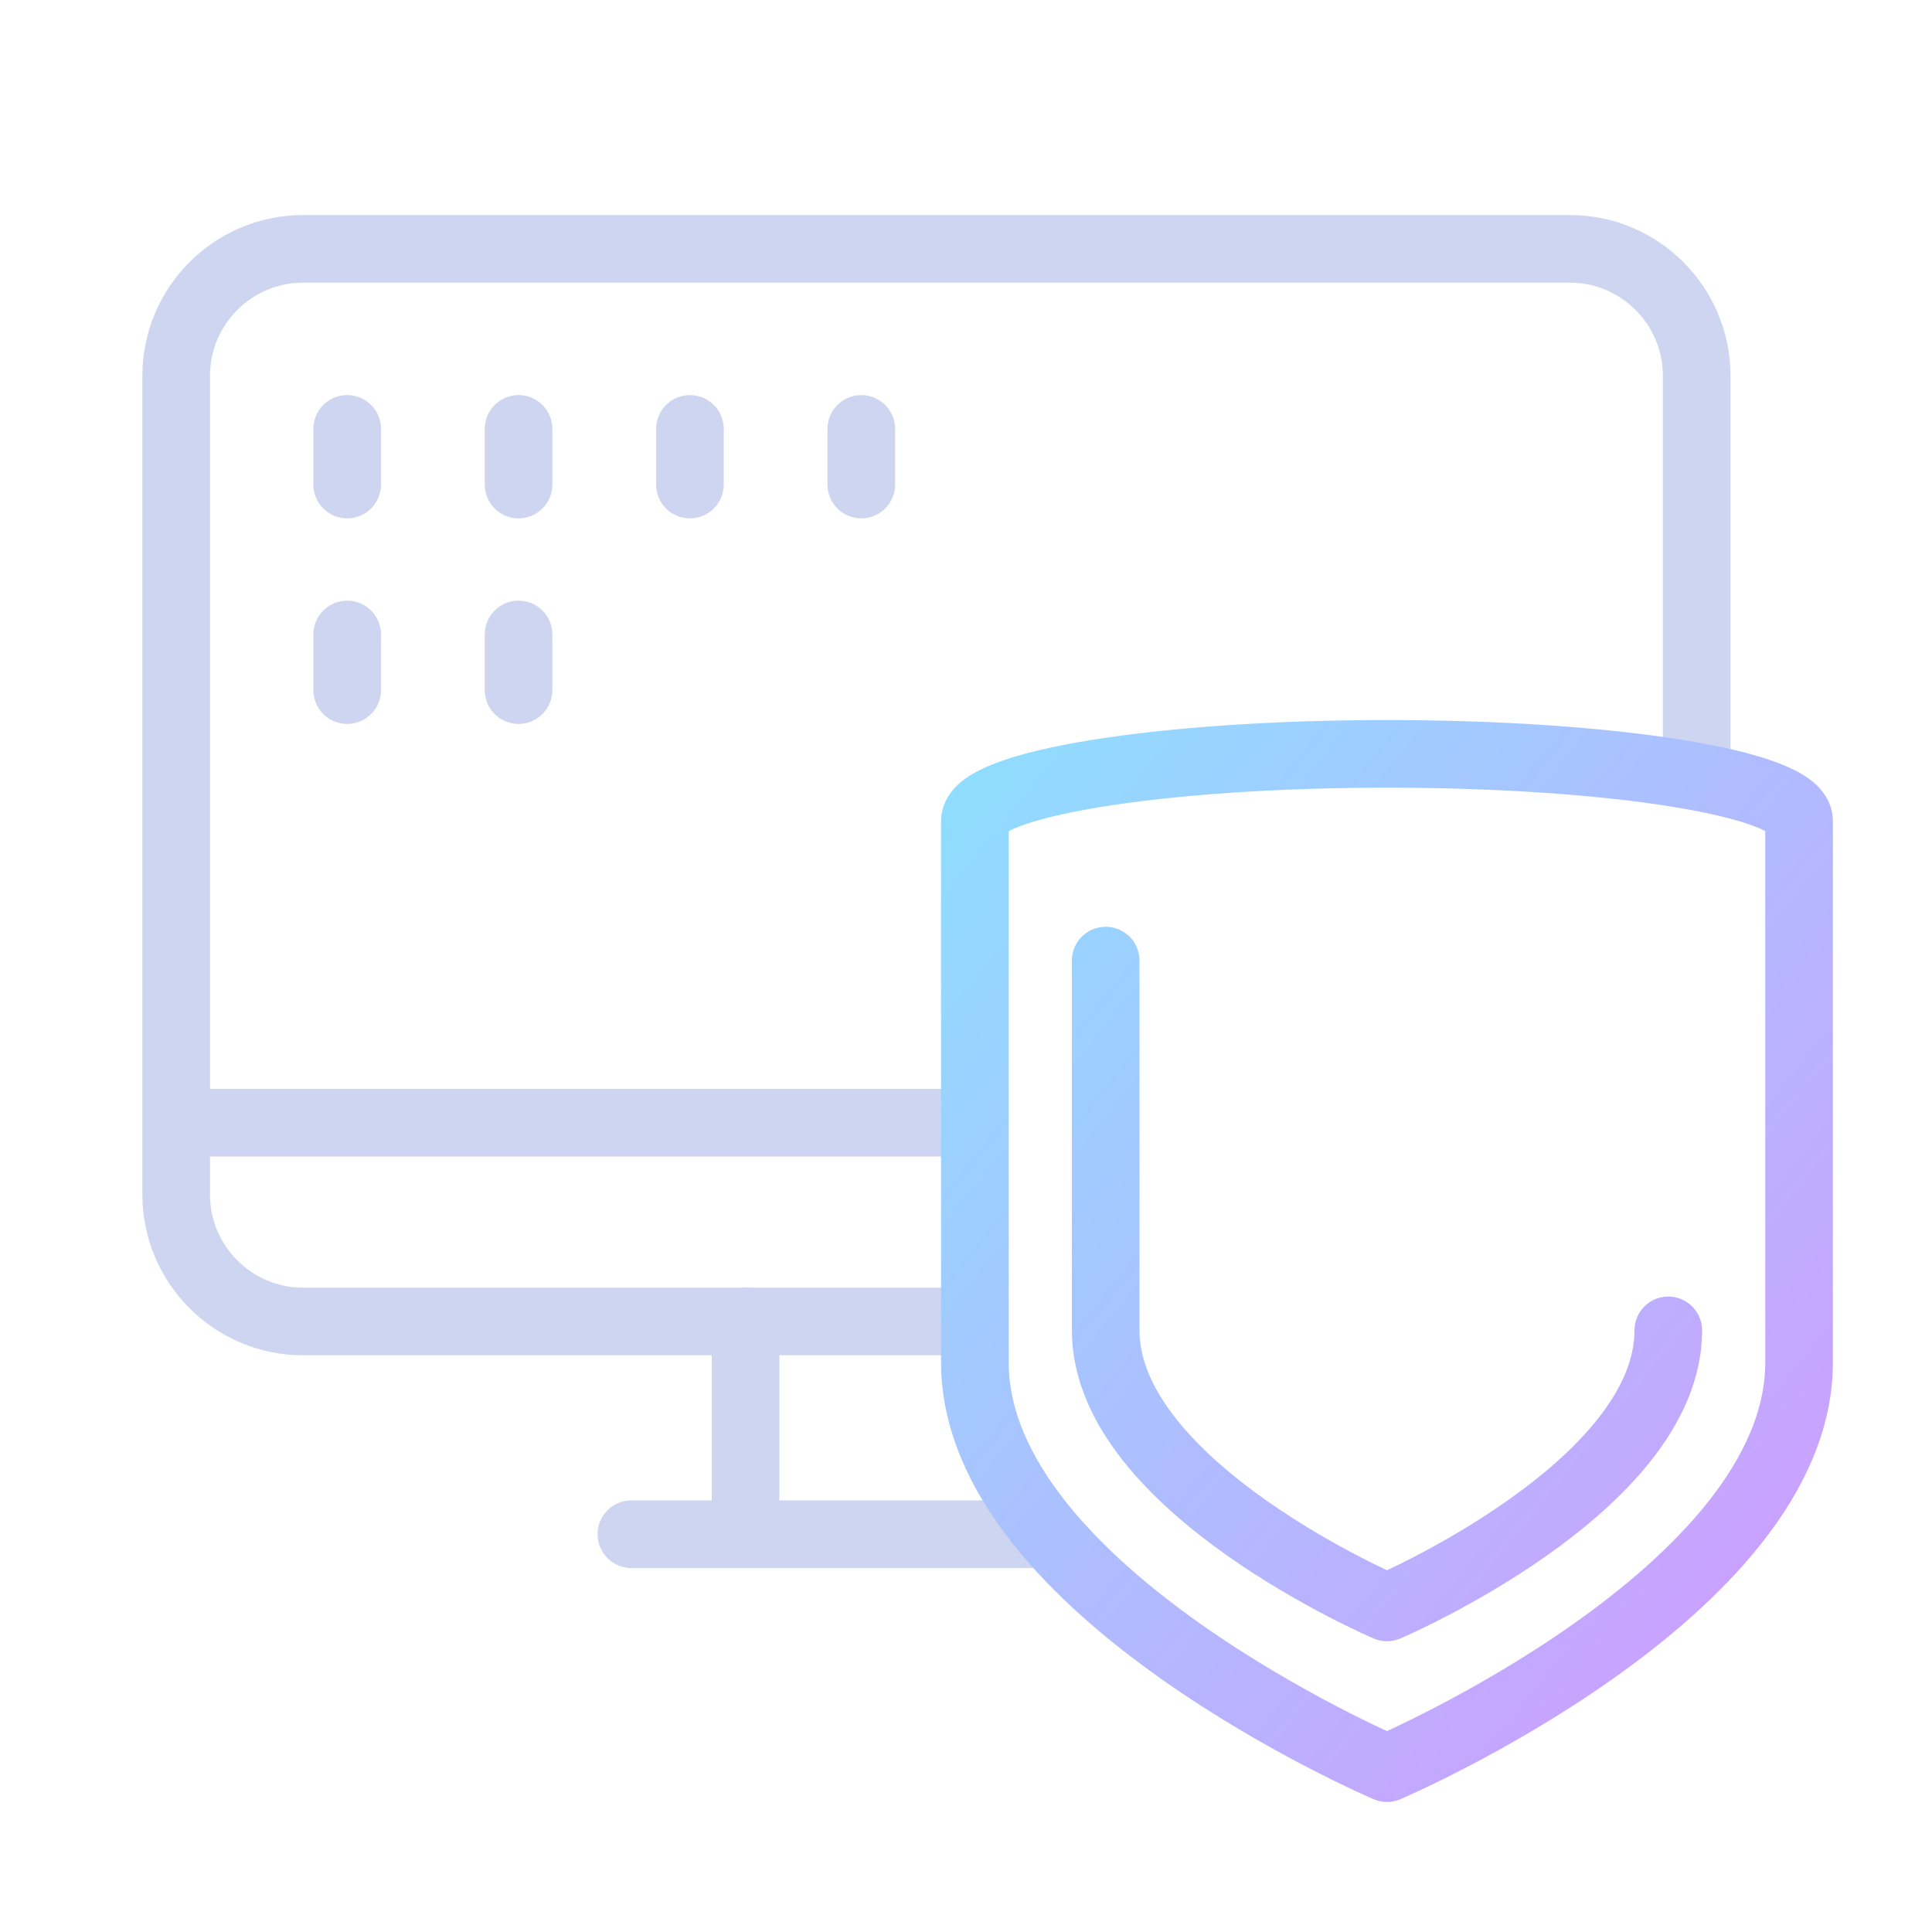 <svg width="100" height="100" viewBox="0 0 100 100" fill="none" xmlns="http://www.w3.org/2000/svg">
<path d="M50.23 68.4H15.68C12.07 68.4 9.12 65.45 9.12 61.84V19.44C9.12 15.83 12.07 12.88 15.68 12.88H81.26C84.87 12.88 87.82 15.83 87.82 19.44V39.95M54 79.41H32.68M38.59 68.38V79.41M9.74 58.11H50.34M17.97 22.2V25.08M26.84 22.2V25.08M35.71 22.2V25.08M44.58 22.2V25.08M17.97 32.84V35.72M26.84 32.84V35.72" stroke="#CED5F0" stroke-width="3.5" stroke-linecap="round" stroke-linejoin="round"/>
<path d="M57.23 49.72V68.86C57.23 76.98 71.79 83.2 71.79 83.2C71.79 83.2 86.35 76.98 86.35 68.86M93.12 42.49V70.52C93.12 82.41 71.79 91.52 71.79 91.52C71.79 91.52 50.46 82.41 50.46 70.52V42.49C50.46 40.58 60.01 39.02 71.79 39.02C83.57 39.02 93.12 40.57 93.12 42.49Z" stroke="url(#paint0_linear_768_166)" stroke-width="3.5" stroke-linecap="round" stroke-linejoin="round"/>
<defs>
<linearGradient id="paint0_linear_768_166" x1="50.46" y1="39.02" x2="101.849" y2="80.777" gradientUnits="userSpaceOnUse">
<stop stop-color="#8FDDFF"/>
<stop offset="1" stop-color="#D299FF"/>
</linearGradient>
</defs>
</svg>

